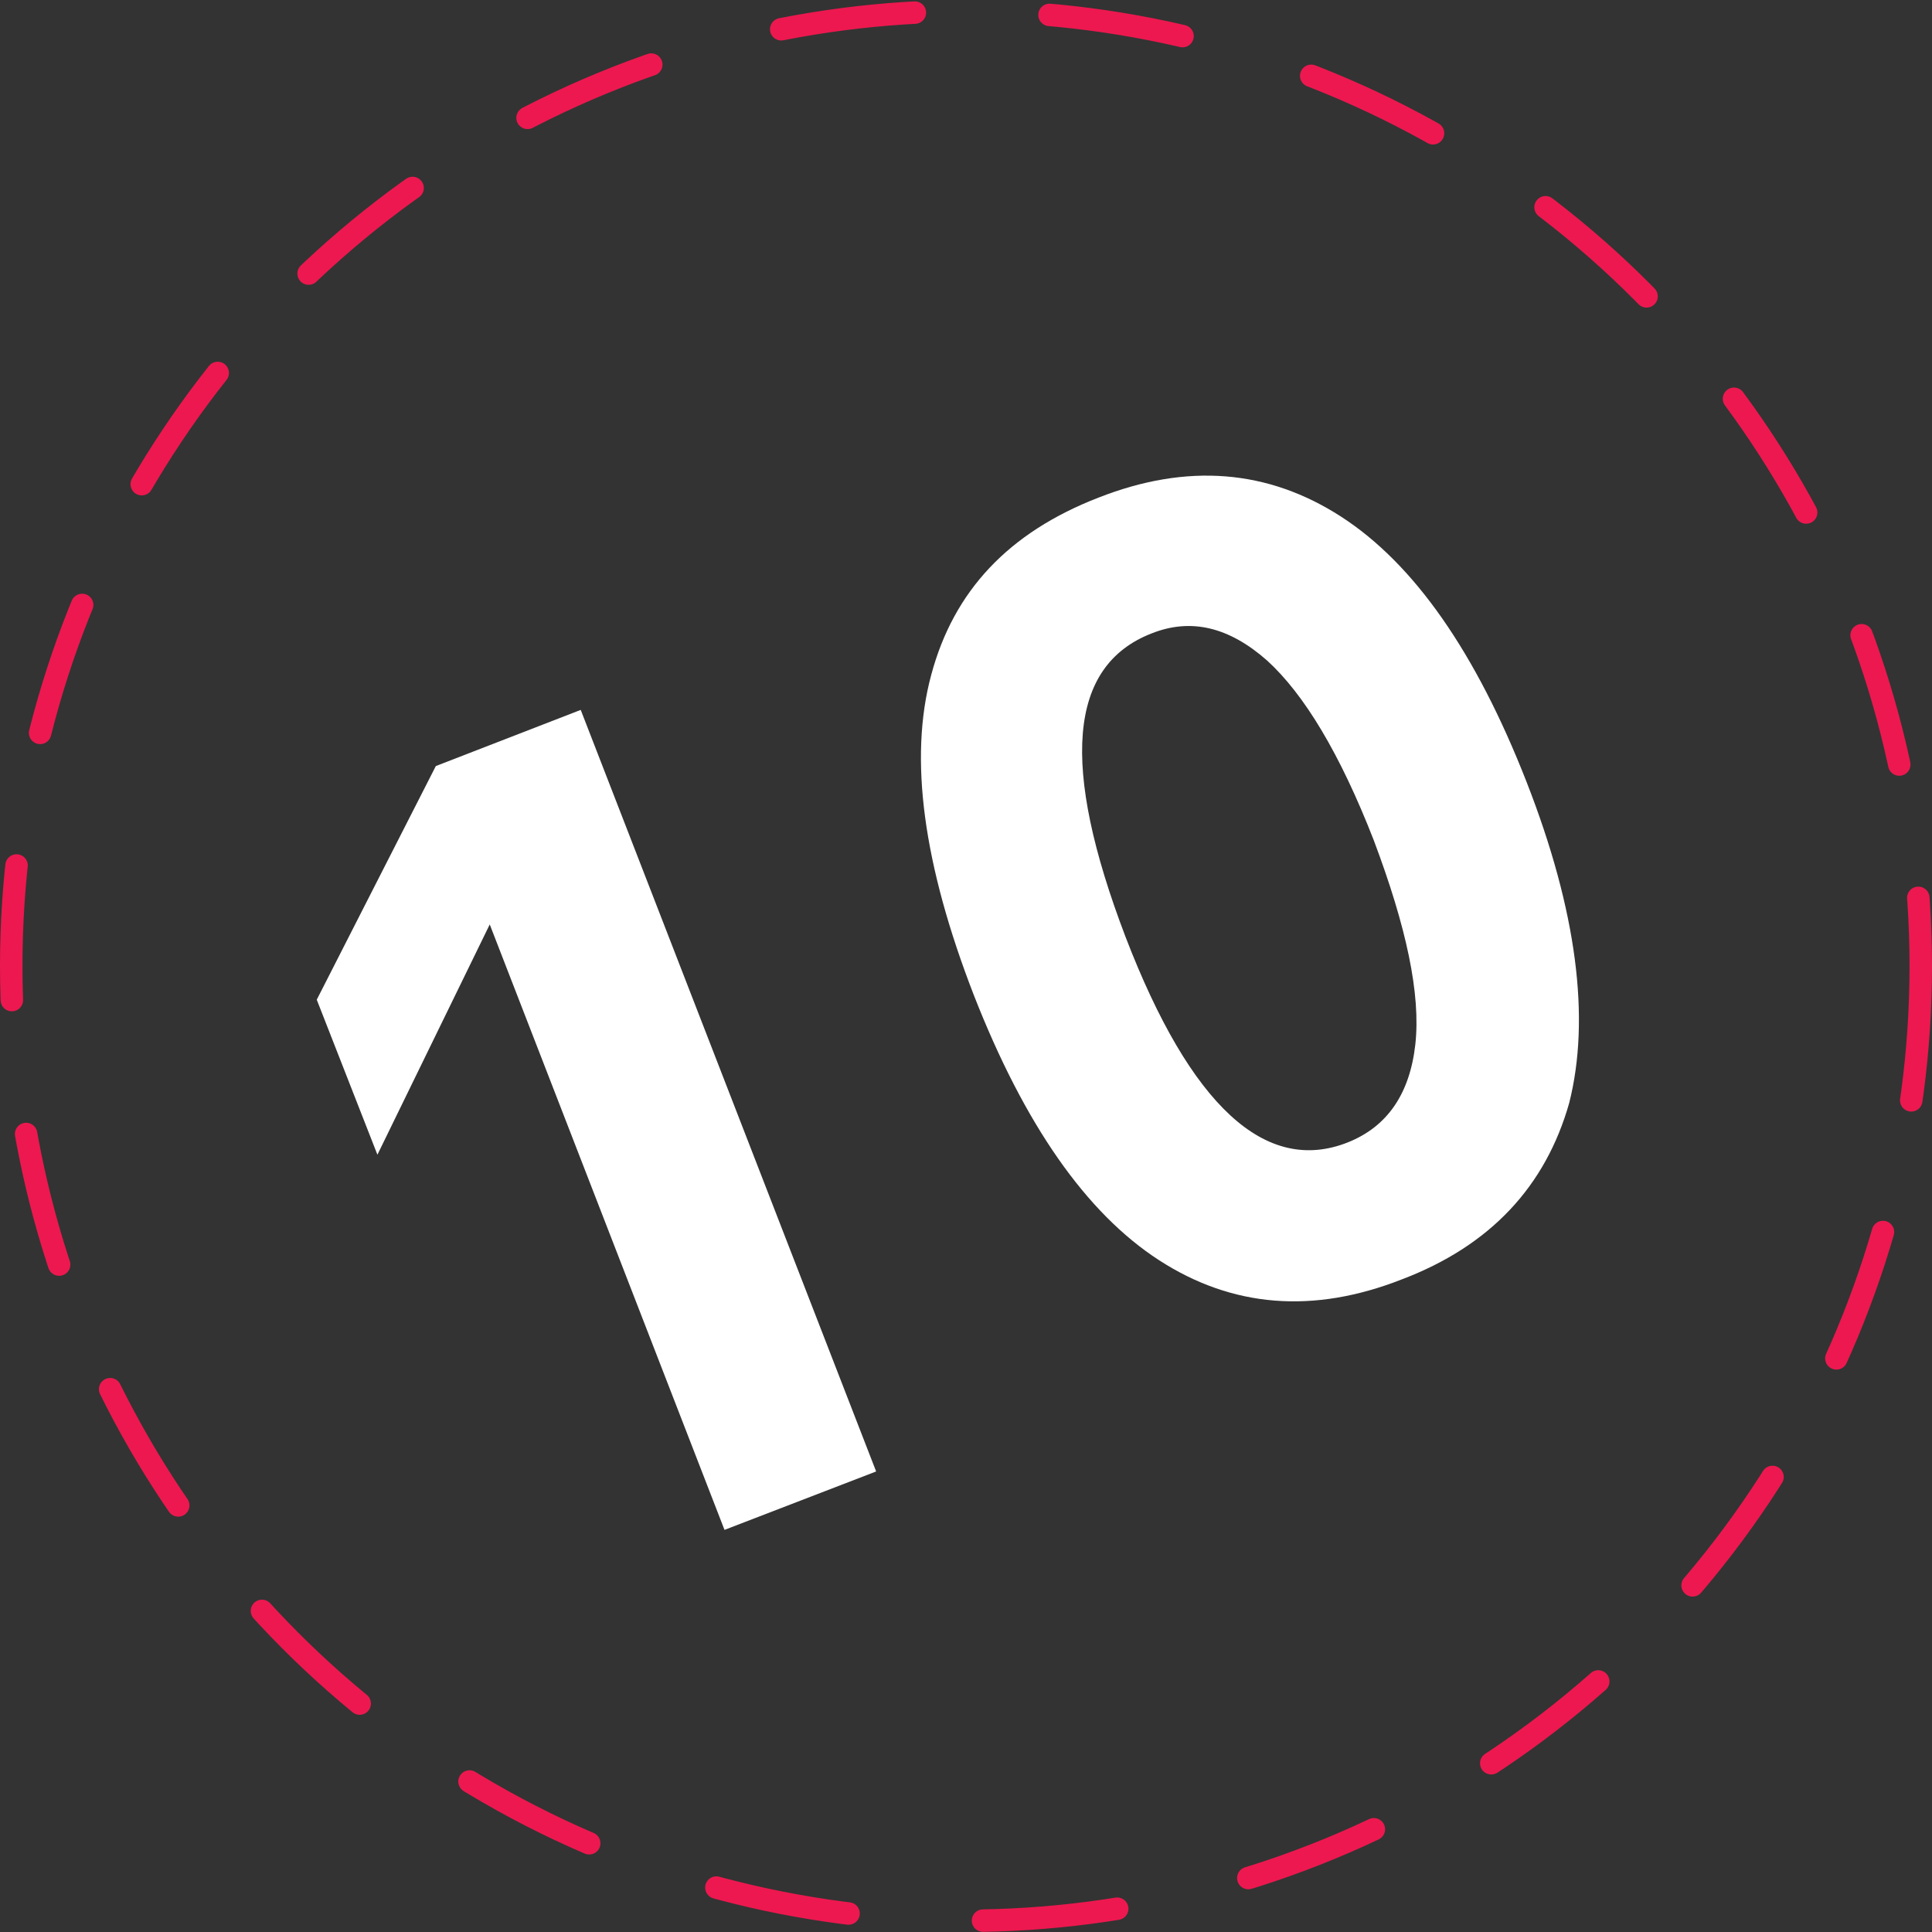 <?xml version="1.0" encoding="utf-8"?>
<!-- Generator: Adobe Illustrator 26.0.1, SVG Export Plug-In . SVG Version: 6.00 Build 0)  -->
<svg version="1.1" id="Layer_1" xmlns="http://www.w3.org/2000/svg" xmlns:xlink="http://www.w3.org/1999/xlink" x="0px" y="0px"
	 viewBox="0 0 172 172" style="enable-background:new 0 0 172 172;" xml:space="preserve">
<rect x="0" y="0" width="172" height="172" fill="#333333" stroke="none"/>
<style type="text/css">
	.st0{fill:none;stroke:#ED184F;stroke-width:2;stroke-linecap:round;stroke-linejoin:round;stroke-dasharray:12,12;}
	.st1{fill:#FFFFFF;}
</style>
<circle class="st0" cx="86" cy="86" r="85"/>
<g>
	<path class="st1" d="M38.8,68.2l12.9-5L78,131l-13.5,5.2L43.6,82.3l-10,20.5L28.2,89L38.8,68.2z"/>
	<path class="st1" d="M124.8,113.9c-7.9,3.1-15.1,2.5-21.6-1.7c-6.5-4.2-12-12.1-16.5-23.6c-4.5-11.6-5.8-21.1-3.8-28.5
		c2-7.5,6.9-12.7,14.9-15.8c7.9-3.1,15.1-2.5,21.6,1.7c6.5,4.2,12,12.1,16.5,23.6c4.5,11.5,5.7,21.1,3.8,28.6
		C137.6,105.6,132.7,110.9,124.8,113.9z M120,101.7c3.5-1.4,5.5-4.3,6-8.7c0.5-4.5-0.8-10.5-3.7-18.2c-3-7.7-6.2-13-9.5-16
		c-3.4-3-6.8-3.8-10.3-2.4c-7.4,2.9-8.1,11.8-2.3,27C106,98.5,112.7,104.6,120,101.7z"/>
</g>
</svg>
